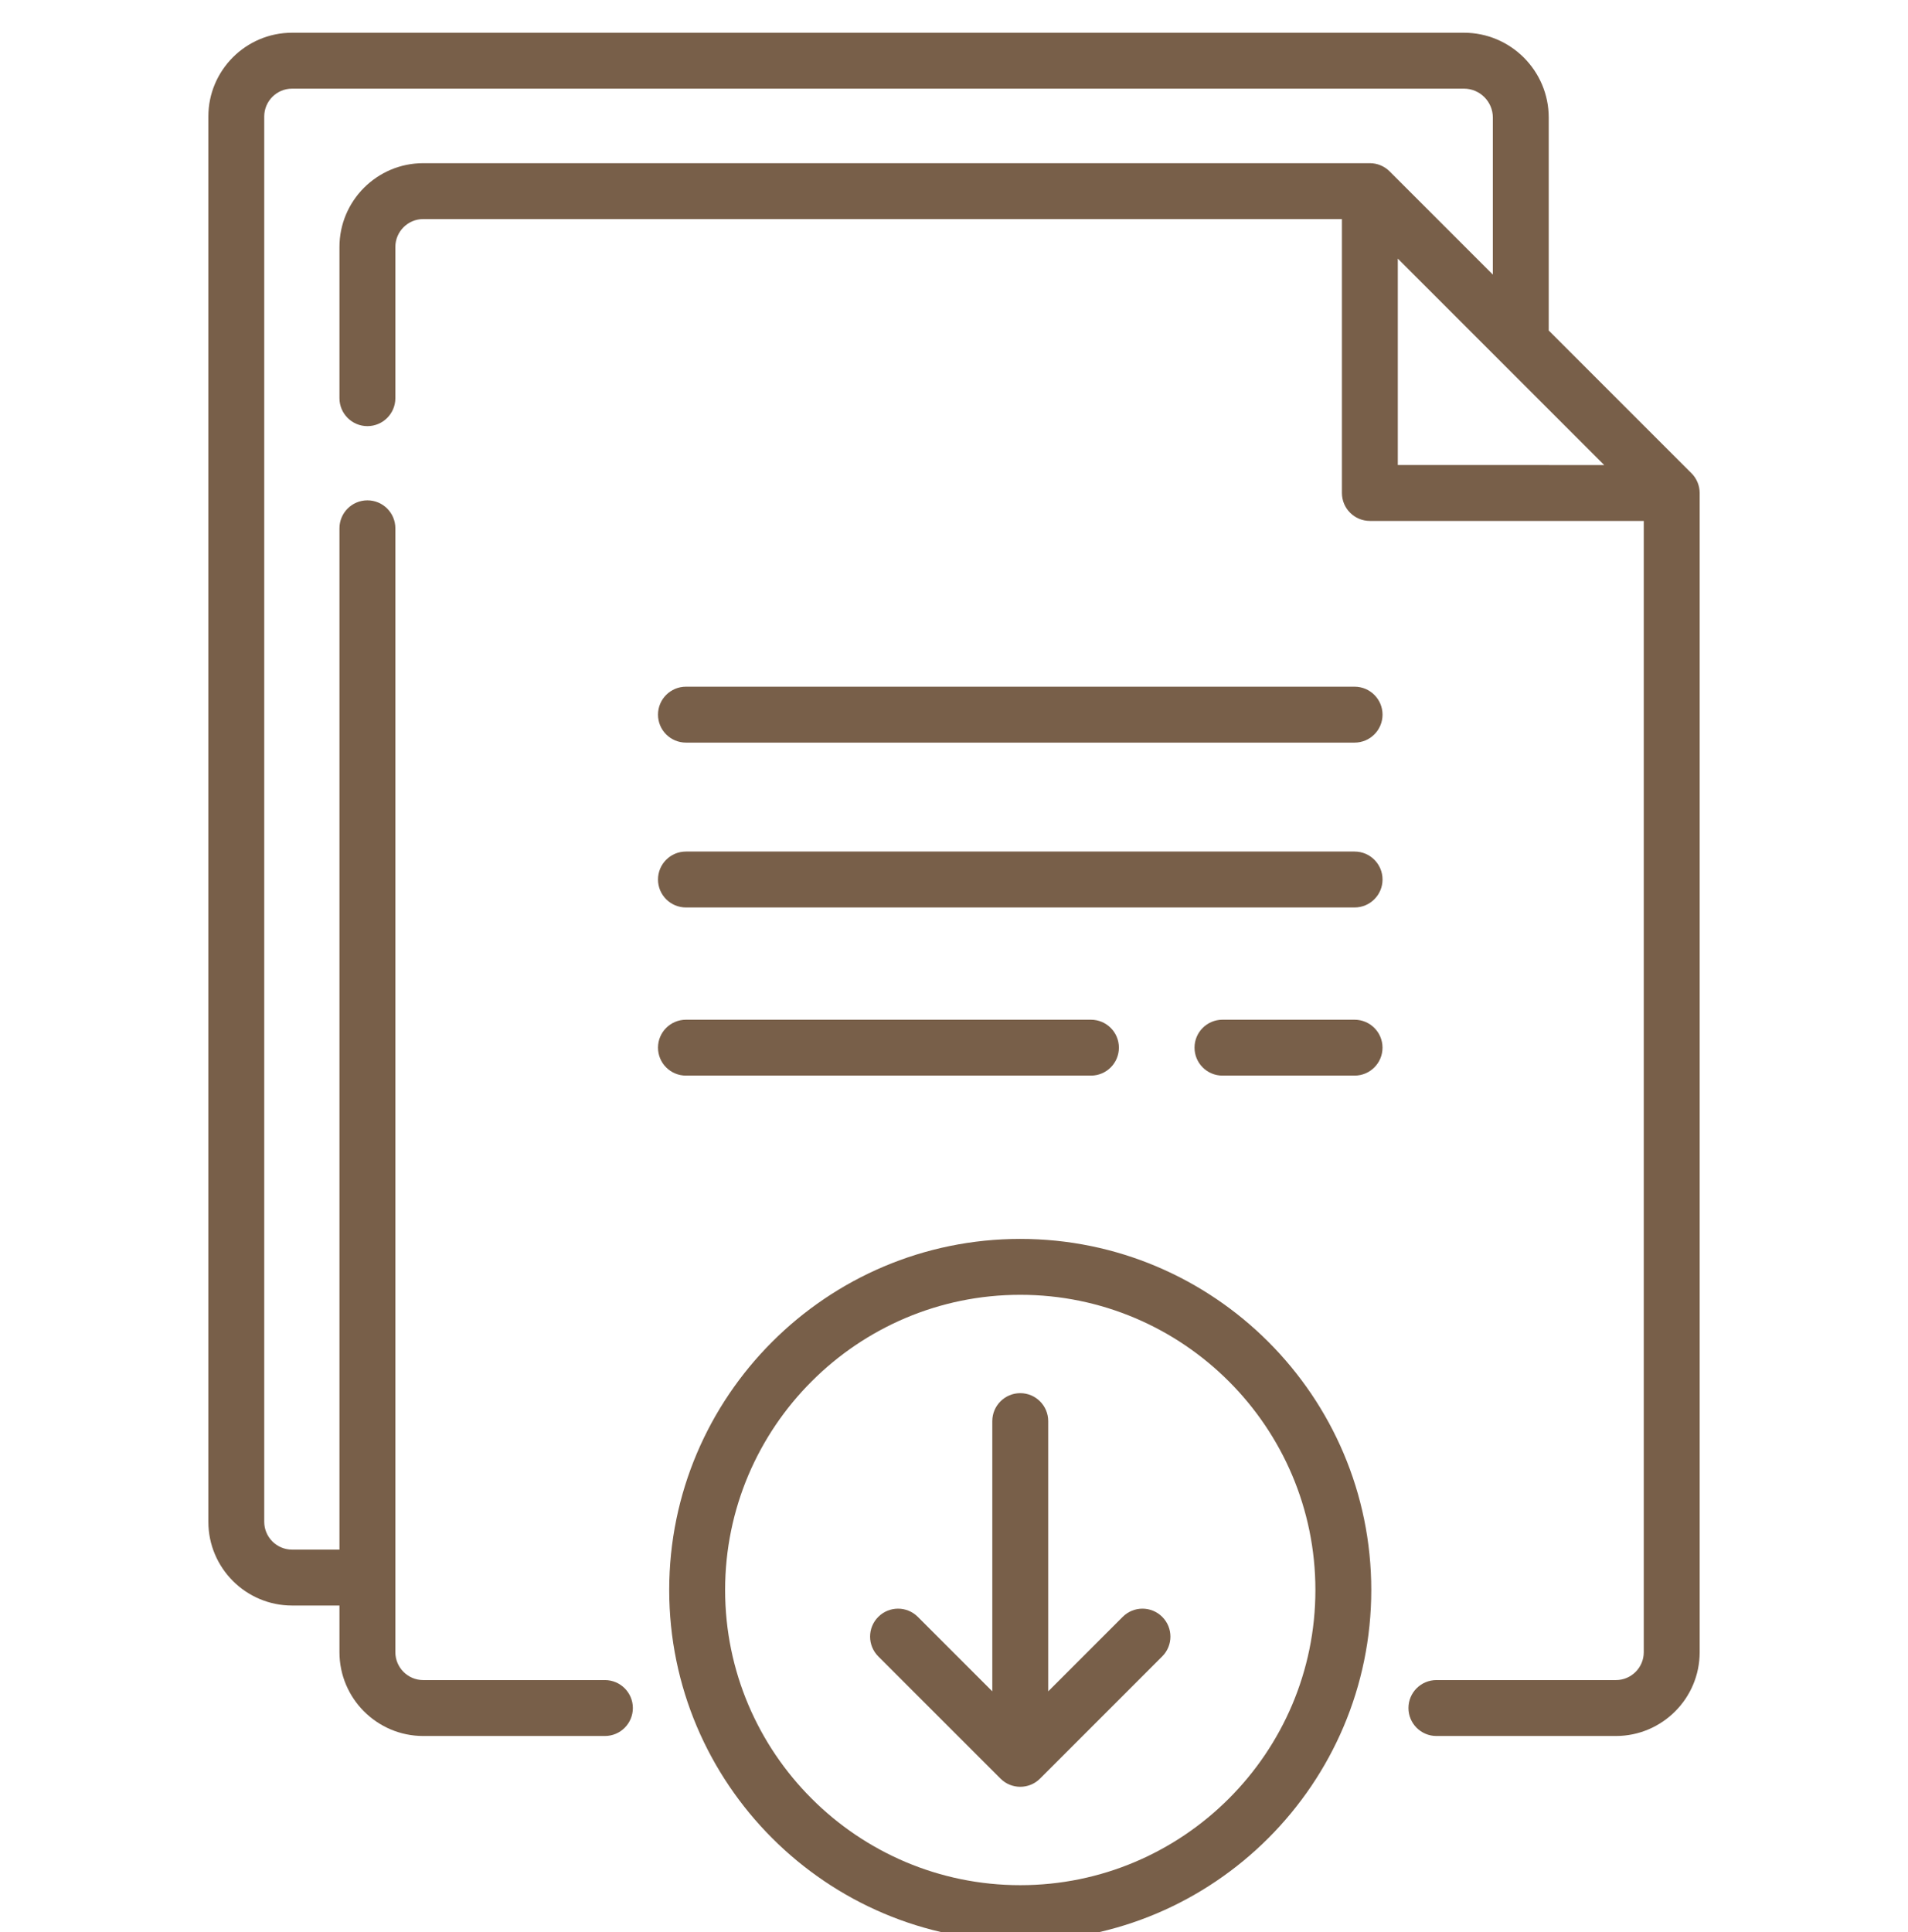 <svg width="80" height="81" viewBox="0 0 80 81" fill="none" xmlns="http://www.w3.org/2000/svg">
<g clip-path="url(#clip0)" filter="url(#filter0_i)">
<path d="M70.921 18.839L64.936 12.855V3.928C64.936 1.967 63.341 0.372 61.38 0.372H12.247C10.311 0.372 8.736 1.947 8.736 3.884V62.795C8.736 64.731 10.311 66.306 12.247 66.306H14.233V68.263C14.233 70.199 15.809 71.775 17.745 71.775H25.363C26.01 71.775 26.535 71.25 26.535 70.603C26.535 69.956 26.01 69.431 25.363 69.431H17.745C17.101 69.431 16.577 68.907 16.577 68.263V21.147C16.577 20.5 16.052 19.975 15.405 19.975C14.758 19.975 14.233 20.5 14.233 21.147V63.962H12.247C11.603 63.962 11.079 63.439 11.079 62.795V3.884C11.079 3.24 11.603 2.716 12.247 2.716H61.381C62.049 2.716 62.593 3.26 62.593 3.928V10.511L58.265 6.184C58.045 5.964 57.748 5.841 57.437 5.841H17.745C15.809 5.841 14.233 7.416 14.233 9.352V15.692C14.233 16.339 14.758 16.864 15.405 16.864C16.052 16.864 16.577 16.339 16.577 15.692V9.352C16.577 8.708 17.101 8.184 17.745 8.184H56.265V19.666C56.265 20.313 56.789 20.837 57.436 20.838L68.921 20.84V68.263C68.921 68.907 68.397 69.431 67.753 69.431H60.227C59.579 69.431 59.055 69.955 59.055 70.603C59.055 71.25 59.579 71.775 60.227 71.775H67.753C69.689 71.775 71.265 70.199 71.265 68.263V19.668C71.265 19.357 71.141 19.059 70.921 18.839ZM58.608 18.494V9.841L67.263 18.496L58.608 18.494Z" fill="#785F49"/>
<path d="M56.796 27.787H28.761C28.114 27.787 27.589 28.312 27.589 28.959C27.589 29.606 28.114 30.131 28.761 30.131H56.796C57.443 30.131 57.968 29.606 57.968 28.959C57.968 28.312 57.443 27.787 56.796 27.787Z" fill="#785F49"/>
<path d="M56.796 34.698H28.761C28.114 34.698 27.589 35.223 27.589 35.87C27.589 36.517 28.114 37.042 28.761 37.042H56.796C57.443 37.042 57.968 36.517 57.968 35.87C57.968 35.223 57.443 34.698 56.796 34.698Z" fill="#785F49"/>
<path d="M56.795 41.748H51.257C50.61 41.748 50.085 42.272 50.085 42.919C50.085 43.567 50.61 44.091 51.257 44.091H56.795C57.443 44.091 57.967 43.567 57.967 42.919C57.967 42.272 57.443 41.748 56.795 41.748Z" fill="#785F49"/>
<path d="M45.742 44.091C46.389 44.091 46.914 43.567 46.914 42.919C46.914 42.272 46.389 41.748 45.742 41.748H28.761C28.114 41.748 27.589 42.272 27.589 42.919C27.589 43.567 28.114 44.091 28.761 44.091H45.742Z" fill="#785F49"/>
<path d="M47.074 66.78L43.95 69.904V58.575C43.95 57.928 43.425 57.403 42.778 57.403C42.131 57.403 41.606 57.928 41.606 58.575V69.904L38.482 66.78C38.025 66.323 37.283 66.323 36.825 66.781C36.367 67.238 36.367 67.98 36.825 68.438L41.95 73.562C42.178 73.791 42.478 73.905 42.778 73.905C43.078 73.905 43.378 73.791 43.607 73.562L48.731 68.438C49.189 67.98 49.189 67.238 48.731 66.781C48.274 66.323 47.532 66.323 47.074 66.78Z" fill="#785F49"/>
<path d="M42.778 50.937C34.662 50.937 28.059 57.539 28.059 65.654C28.059 73.77 34.662 80.372 42.778 80.372C50.894 80.372 57.496 73.77 57.496 65.654C57.496 57.539 50.894 50.937 42.778 50.937ZM42.778 78.029C35.955 78.029 30.403 72.478 30.403 65.655C30.403 58.831 35.955 53.28 42.778 53.28C49.601 53.28 55.153 58.831 55.153 65.655C55.153 72.478 49.601 78.029 42.778 78.029Z" fill="#785F49"/>
</g>
<defs>
<filter id="filter0_i" x="0" y="0.372" width="80" height="81" filterUnits="userSpaceOnUse" color-interpolation-filters="sRGB">
<feFlood flood-opacity="0" result="BackgroundImageFix"/>
<feBlend mode="normal" in="SourceGraphic" in2="BackgroundImageFix" result="shape"/>
<feColorMatrix in="SourceAlpha" type="matrix" values="0 0 0 0 0 0 0 0 0 0 0 0 0 0 0 0 0 0 127 0" result="hardAlpha"/>
<feOffset dy="1"/>
<feGaussianBlur stdDeviation="0.5"/>
<feComposite in2="hardAlpha" operator="arithmetic" k2="-1" k3="1"/>
<feColorMatrix type="matrix" values="0 0 0 0 0 0 0 0 0 0 0 0 0 0 0 0 0 0 1 0"/>
<feBlend mode="multiply" in2="shape" result="effect1_innerShadow"/>
</filter>
<clipPath id="clip0">
<rect width="80" height="80" fill="white" transform="translate(0 0.372)"/>
</clipPath>
</defs>
</svg>
